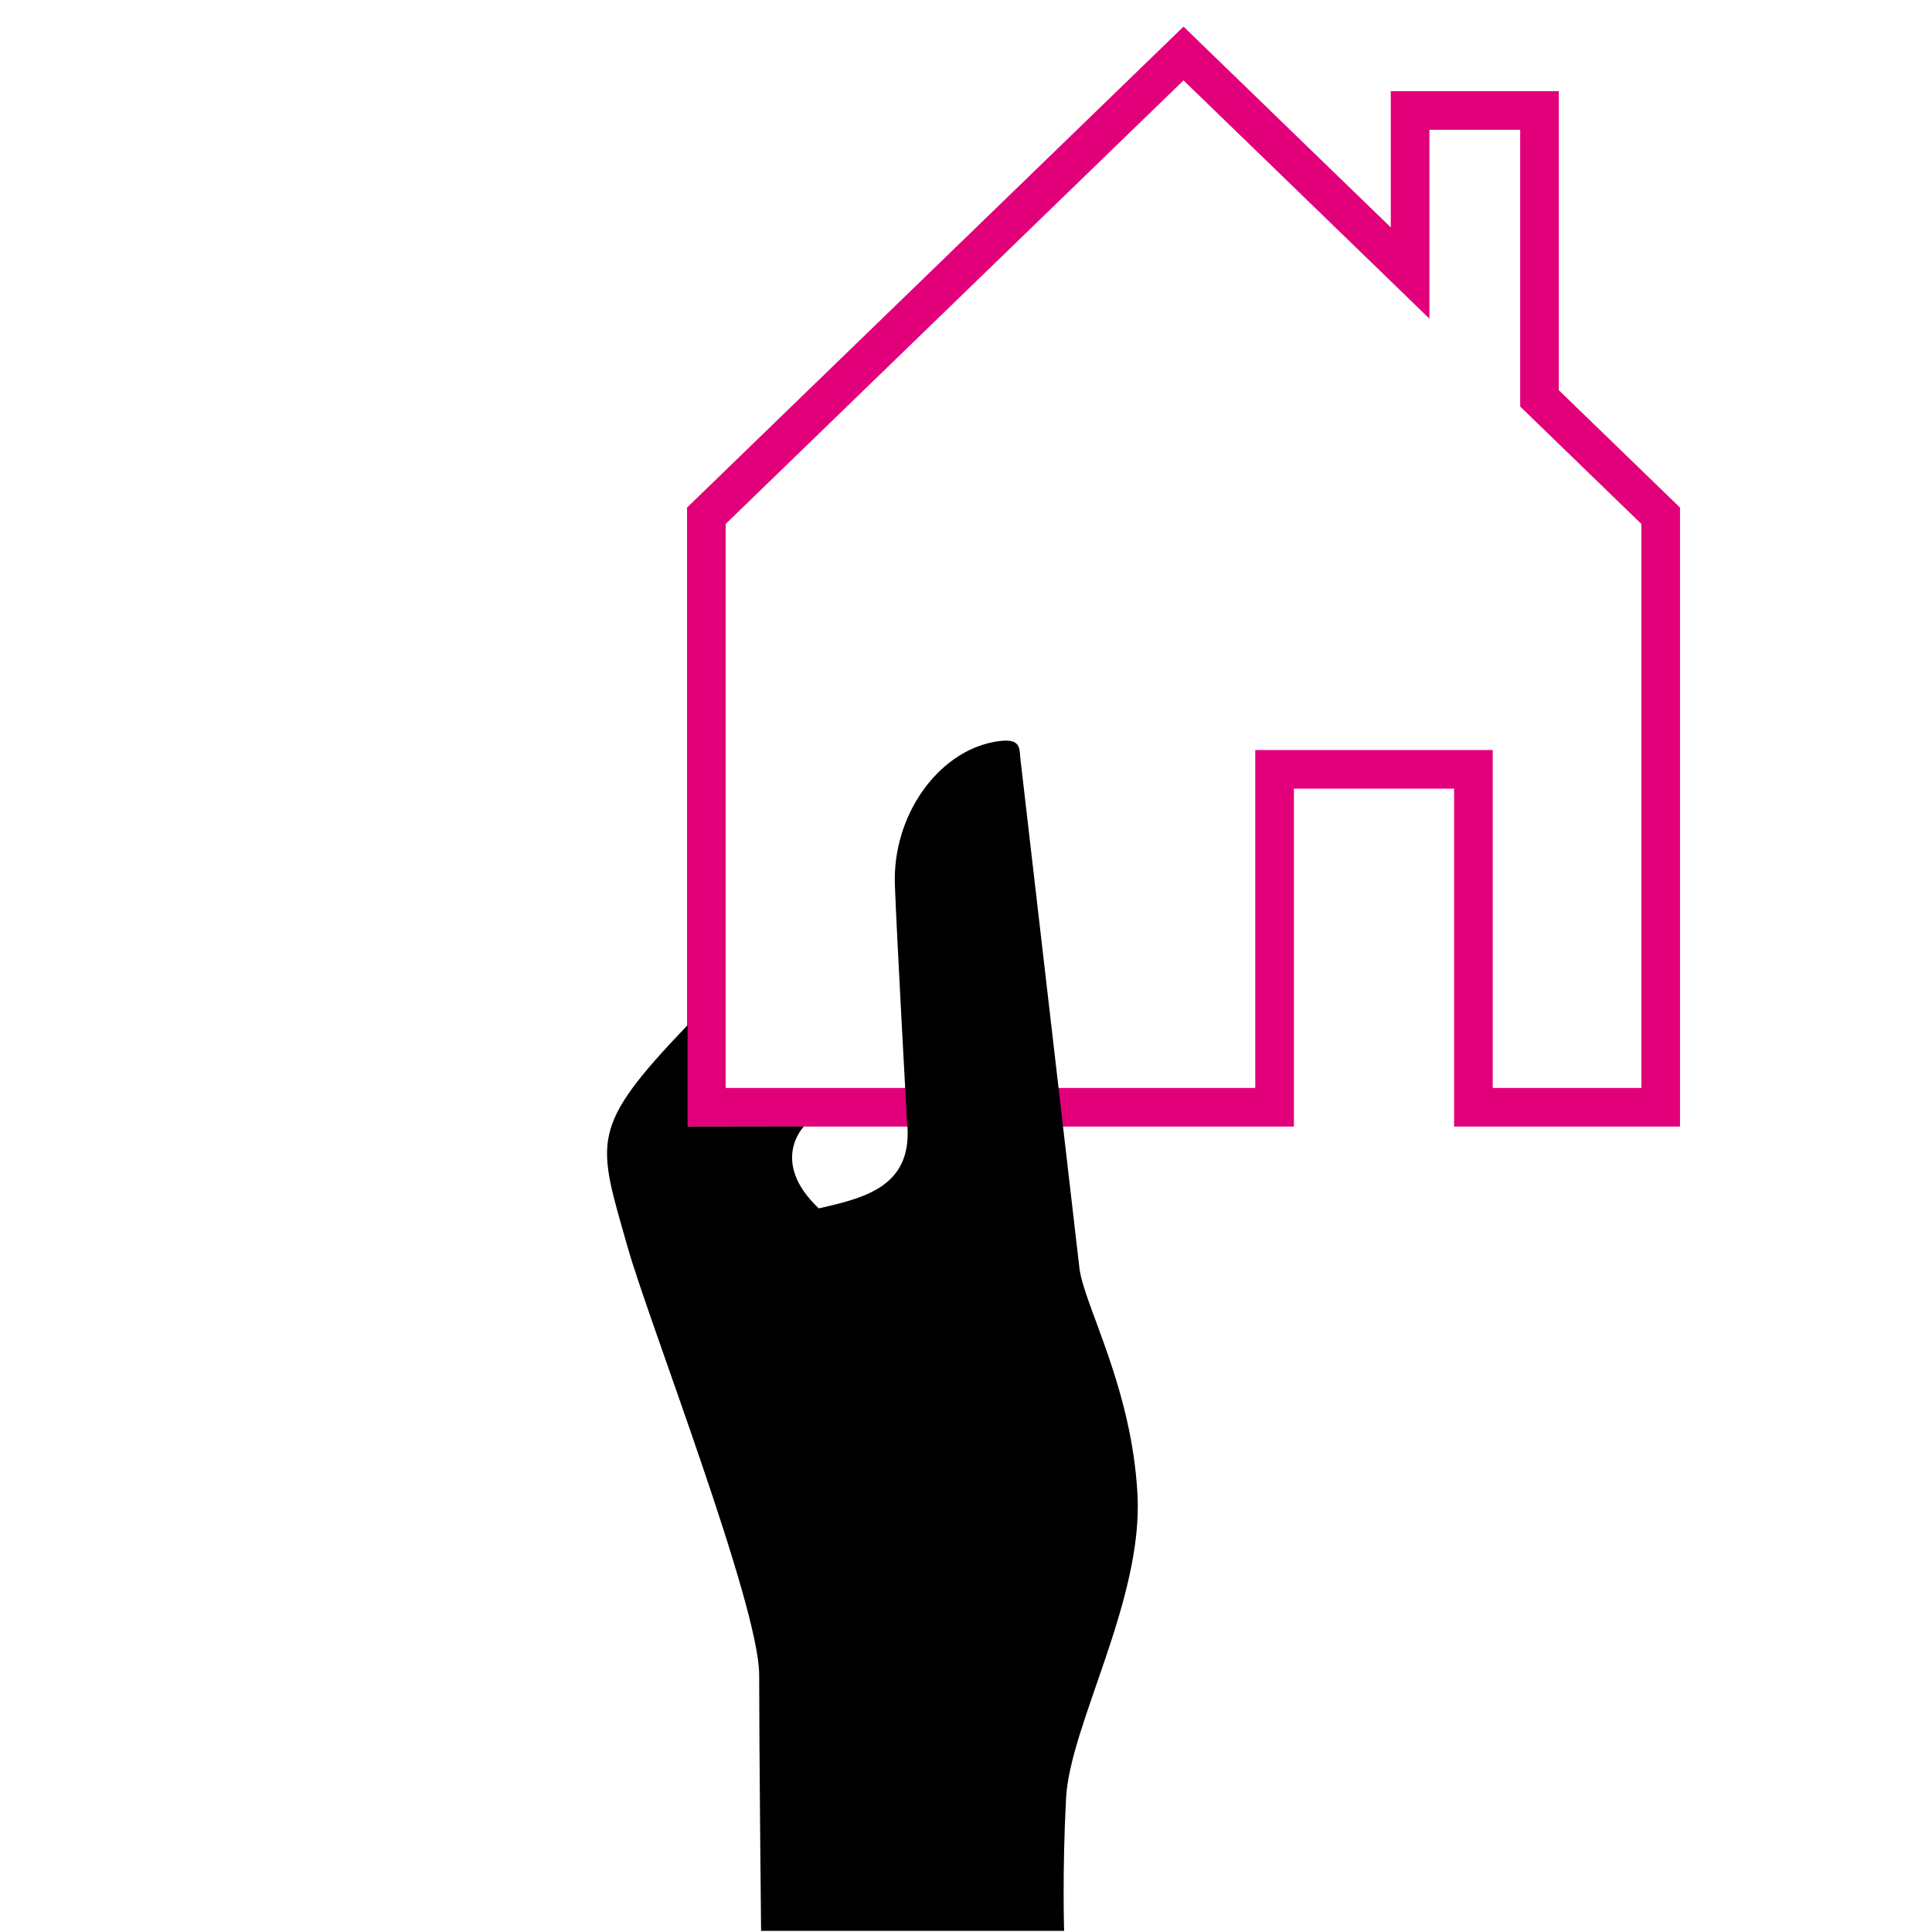 <?xml version="1.0" encoding="UTF-8"?>
<svg id="Ebene_1" xmlns="http://www.w3.org/2000/svg" version="1.1" viewBox="0 0 600 600">
  <!-- Generator: Adobe Illustrator 29.1.0, SVG Export Plug-In . SVG Version: 2.1.0 Build 142)  -->
  <defs>
    <style>
      .st0 {
        stroke-linecap: round;
      }

      .st0, .st1 {
        stroke-linejoin: round;
      }

      .st0, .st1, .st2 {
        fill: none;
        stroke: #e2007a;
        stroke-width: 12px;
      }

      .st3 {
        fill: #e2007a;
      }

      .st2 {
        stroke-linecap: square;
        stroke-miterlimit: 10;
      }

      .st4 {
        display: none;
      }
    </style>
  </defs>
  <g id="Ebene_11" data-name="Ebene_1" class="st4">
    <path class="st0" d="M387.218,240.926c8.464,18.571,5.309,34.633-7.119,42.554-14.203,9.052-36.389-.353-49.554-21.008-13.164-20.655-12.322-44.738,1.881-53.79,6.686-4.261,15.141-4.432,23.592-1.265"/>
    <path class="st0" d="M330.023,258.229c29.712-55.277,69.878-119.743,97.469-154.078"/>
    <path class="st0" d="M369.76,258.459"/>
    <path class="st0" d="M450.411,117.811c-17.713,42.124-56.96,111.913-92.251,165.322"/>
    <path class="st0" d="M498.296,7.113c3.093,24.908,15.945,60.284,1.136,86.953-13.549,24.4-42.374,29.414-63.123,17.048-20.8-12.397-20.65-30.951-14.718-41.233,11.653-20.2,55.062-7.449,76.705-62.768Z"/>
    <circle class="st0" cx="221.171" cy="164.169" r="22.013"/>
    <circle class="st0" cx="204.294" cy="244.15" r="22.013"/>
    <path class="st0" d="M208.959,317.869c3.342-7.901,11.165-13.445,20.283-13.445,12.158,0,22.013,9.856,22.013,22.013,0,6.079-2.464,11.582-6.447,15.566"/>
    <path class="st0" d="M281.603,364.83c3.342-7.901,11.165-13.445,20.283-13.445,12.158,0,22.013,9.856,22.013,22.013,0,7.407-3.658,13.959-9.266,17.949"/>
    <path class="st0" d="M345.901,447.688c50.396-18.745,117.948-73.427,117.415-197.668-.115-26.775-5.755-44.748-14.217-56.994-2.804-4.058-6.408-7.47-10.408-10.357l-14.413-10.406"/>
    <path class="st1" d="M381.749,167.648c-8.572-1.979-16.759-2.928-23.363-4.213-26.416-5.136-36.689-19.078-30.819-46.962,5.87-27.883,8.072-43.293-11.007-57.234-19.078-13.942-62.371-24.948-120.339,22.747-46.787,38.496-67.677,85.413-71.797,155.964"/>
    <path d="M328.546,599.312c0-73.377,45.983-162.654-3.913-200.811-9.79-7.487-136.147-98.443-145.178-96.908-9.03,1.536-3.945,27.619-.986,42.415,2.959,14.796,63.129,45.375,66.088,49.766,2.959,4.392,5.72,11.086-10.912,10.108-10.6-.624-73.918-32.255-78.85-38.173-4.932-5.919-16.989-104.524-21.921-122.279-4.932-17.756-34.303-12.857-36.275,1.939,0,0,7.891,140.068,11.837,148.405,3.945,8.337,114.421,102.556,120.34,106.502,5.918,3.945,6.905,92.131,8.877,99.035h90.894Z"/>
  </g>
  <g id="Ebene_2">
    <polygon class="st3" points="484.104 121.174 484.104 28.302 431.917 28.302 431.917 70.617 367.554 8.264 213.365 157.634 213.365 349.866 290.123 349.866 290.123 337.866 225.365 337.866 225.365 162.717 367.554 24.972 443.917 98.95 443.917 40.302 472.104 40.302 472.104 126.256 509.74 162.717 509.74 337.866 463.58 337.866 463.58 232.931 389.836 232.931 389.836 337.866 326.289 337.866 326.289 349.866 401.836 349.866 401.836 244.931 451.58 244.931 451.58 349.866 521.74 349.866 521.74 157.634 484.104 121.174"/>
    <path d="M330.471,599.648s-.595-18.421.603-41.199,23.977-61.442,22.179-94.41c-1.798-32.969-16.185-57.845-17.983-69.834l-18.294-157.857c-.541-3.85.704-7.728-8.597-5.87-17.148,3.336-31.235,22.717-30.468,44.325.517,14.56,3.752,73.246,3.752,73.246,2.246,20.13-12.404,23.842-27.38,27.223-15.418-14.544-4.609-25.453-4.609-25.453l-36.141.048v-31.506c-30.917,32.367-28.019,35.748-18.529,69.251,6.419,22.662,40.761,110.895,40.761,132.474s.595,79.562.595,79.562l94.111.001Z"/>
  </g>
  <g id="Ebene_3" class="st4">
    <path class="st2" d="M313.58,348.568s-124.969-96.677-142.838-151.642c-15.296-39.286,0-98.87,55.743-105.403,55.742-6.532,87.095,35.79,87.095,35.79,0,0,31.353-42.322,87.095-35.79,55.743,6.533,71.039,66.117,55.743,105.403-17.87,54.965-142.838,151.642-142.838,151.642Z"/>
    <path d="M310.486,429.595c-10.847,4.718-22.855,6.078-34.482,3.906-27.159-5.075-74.162-18.856-89.773-23.626-7.764-2.372-4.745-12.724,1.941-11.43l97.348,17.018c12.849,2.266,25.102-6.314,27.368-19.163,2.266-12.849-6.314-25.102-19.163-27.368l-94.389-26.517c-23.229-6.526-48.063-4.08-69.572,6.852C92.066,370.588,80.341,402.788.037,427.092l0,106.229,116.127-25.62c17.906-5.349,36.725-6.938,55.275-4.667l103.429,18.555c9.947,2.265,22.737-5.217,31.273-10.803l167.832-122.011c3.437-2.232,5.315-7.608.141-11.894-5.859-4.853-21.185-13.097-37.88-6.729"/>
  </g>
</svg>